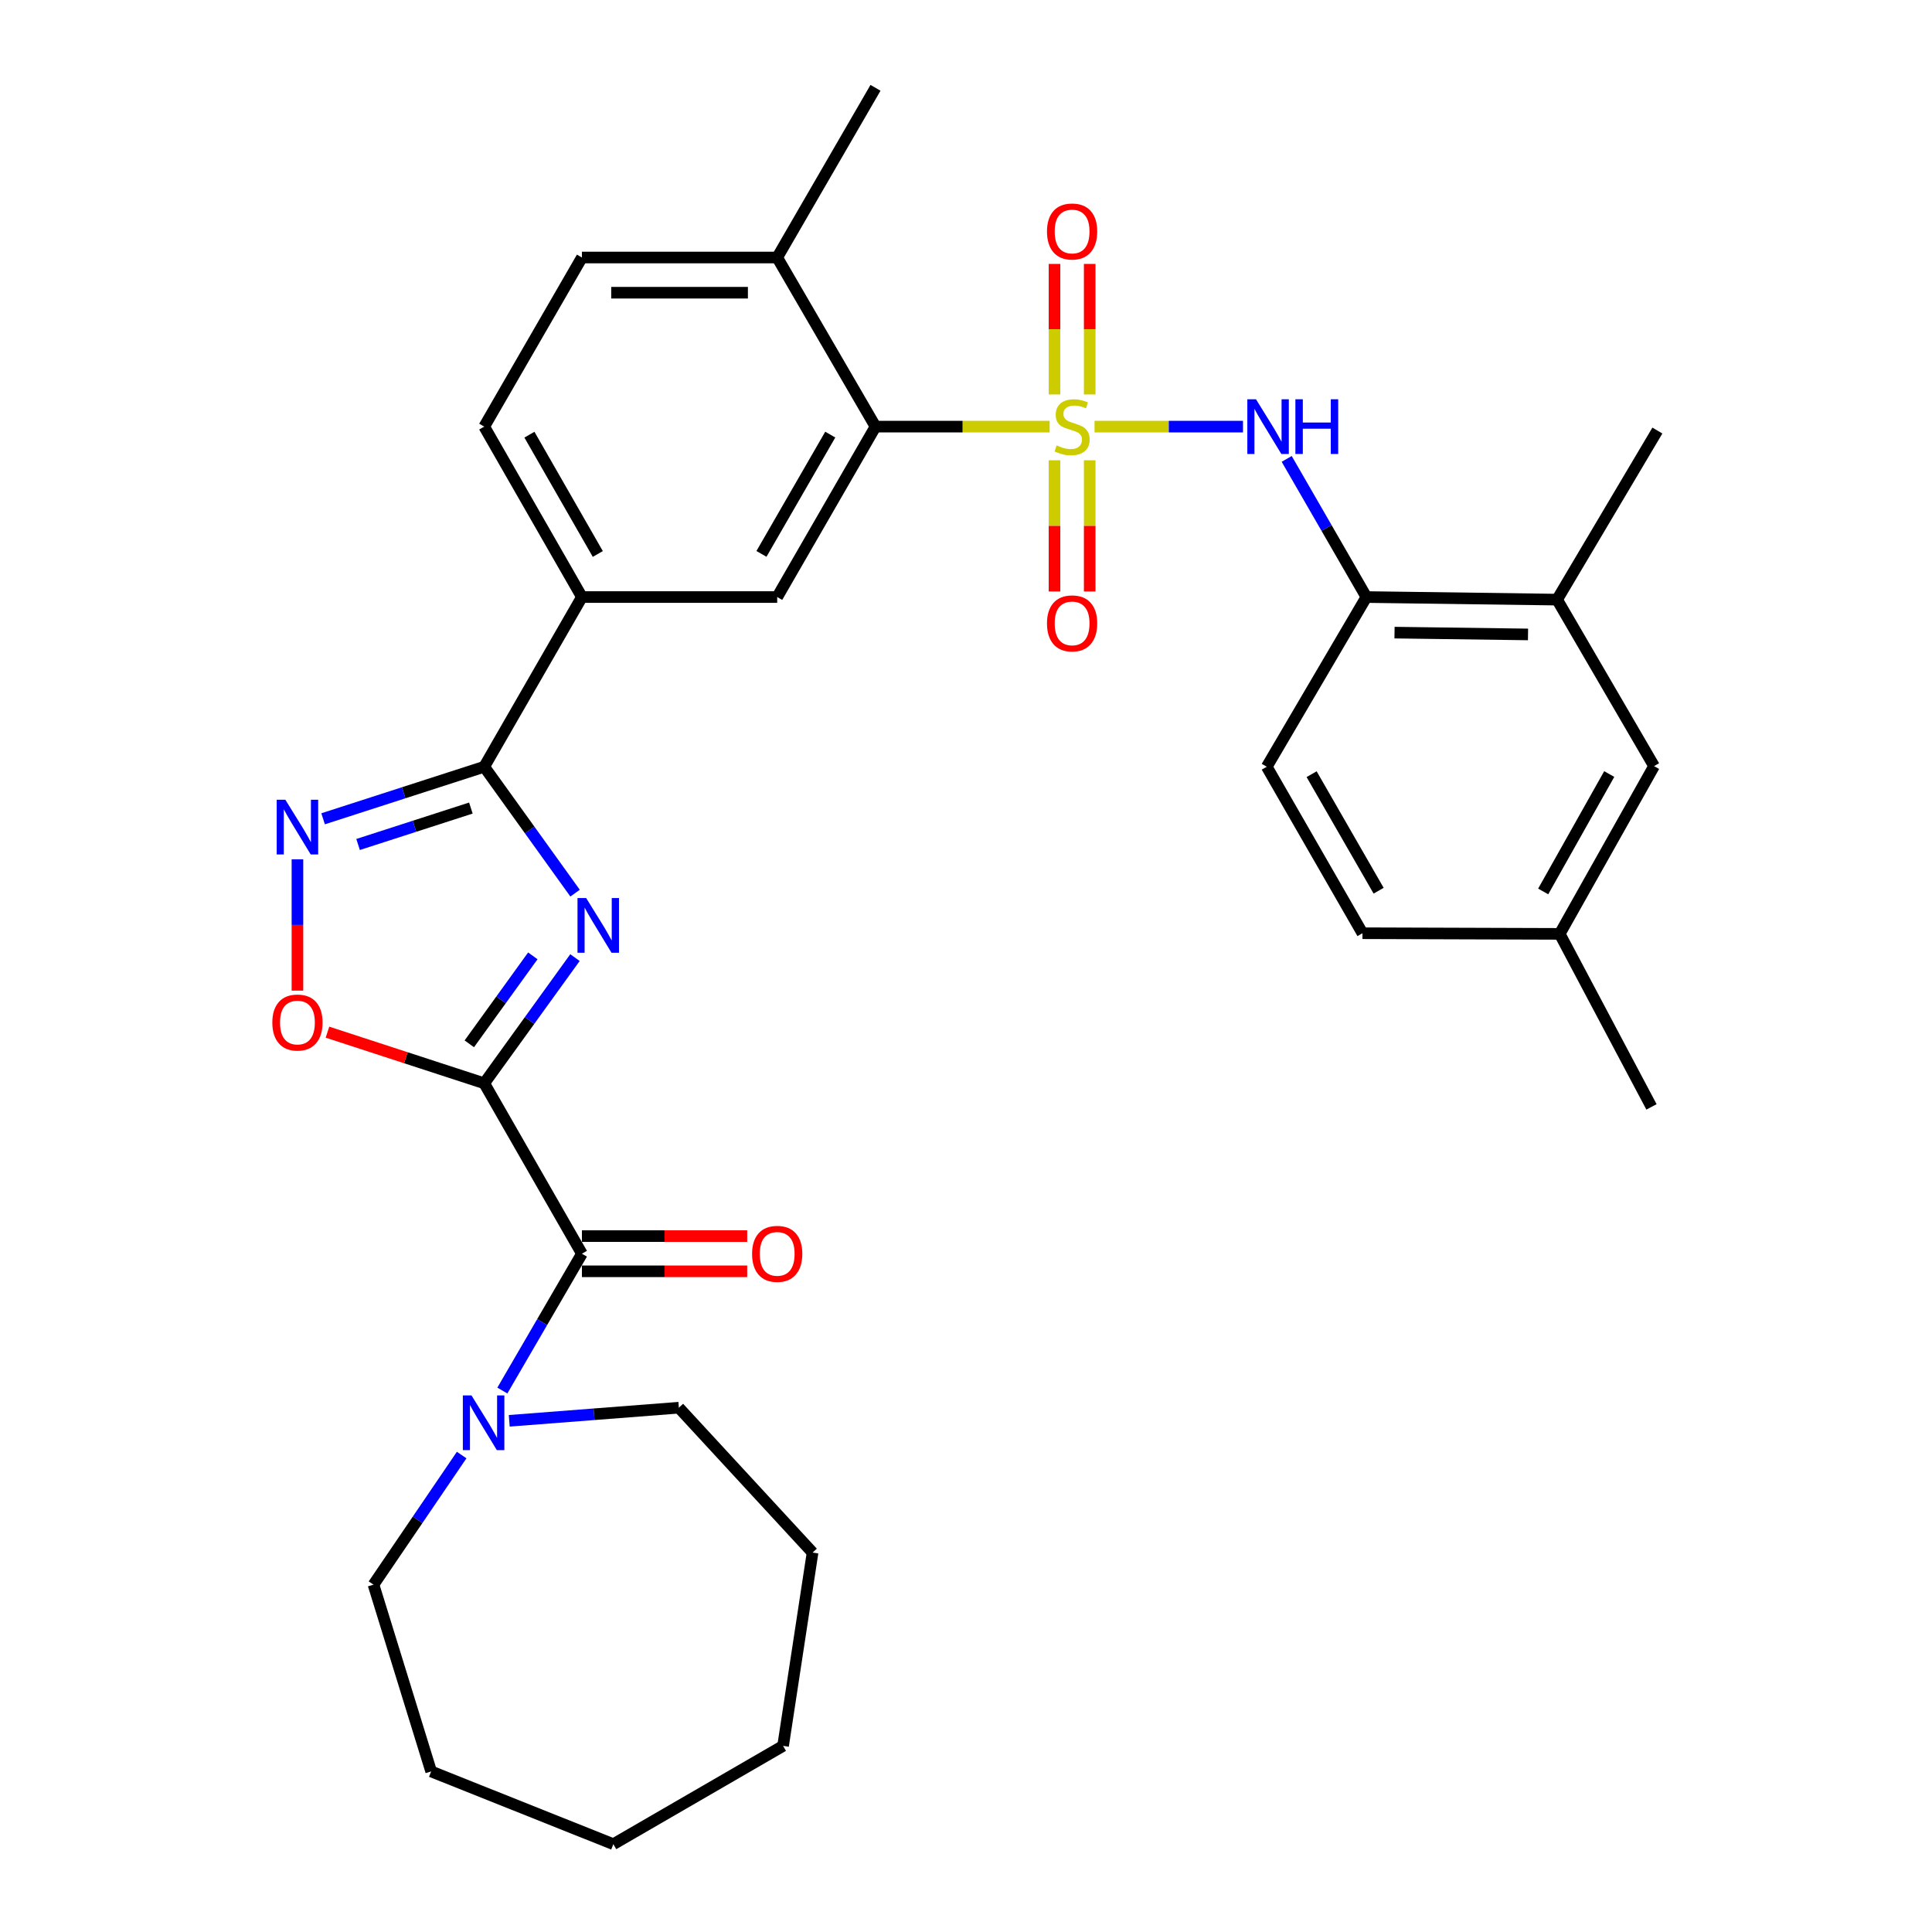 <?xml version='1.0' encoding='iso-8859-1'?>
<svg version='1.1' baseProfile='full'
              xmlns='http://www.w3.org/2000/svg'
                      xmlns:rdkit='http://www.rdkit.org/xml'
                      xmlns:xlink='http://www.w3.org/1999/xlink'
                  xml:space='preserve'
width='1000px' height='1000px' viewBox='0 0 1000 1000'>
<!-- END OF HEADER -->
<rect style='opacity:1.0;fill:#FFFFFF;stroke:none' width='1000' height='1000' x='0' y='0'> </rect>
<path class='bond-5' d='M 543.293,220.819 L 498.225,220.819' style='fill:none;fill-rule:evenodd;stroke:#CCCC00;stroke-width:6px;stroke-linecap:butt;stroke-linejoin:miter;stroke-opacity:1' />
<path class='bond-5' d='M 498.225,220.819 L 453.156,220.819' style='fill:none;fill-rule:evenodd;stroke:#000000;stroke-width:6px;stroke-linecap:butt;stroke-linejoin:miter;stroke-opacity:1' />
<path class='bond-7' d='M 566.533,220.819 L 604.951,220.819' style='fill:none;fill-rule:evenodd;stroke:#CCCC00;stroke-width:6px;stroke-linecap:butt;stroke-linejoin:miter;stroke-opacity:1' />
<path class='bond-7' d='M 604.951,220.819 L 643.369,220.819' style='fill:none;fill-rule:evenodd;stroke:#0000FF;stroke-width:6px;stroke-linecap:butt;stroke-linejoin:miter;stroke-opacity:1' />
<path class='bond-12' d='M 545.808,238.243 L 545.808,272.198' style='fill:none;fill-rule:evenodd;stroke:#CCCC00;stroke-width:6px;stroke-linecap:butt;stroke-linejoin:miter;stroke-opacity:1' />
<path class='bond-12' d='M 545.808,272.198 L 545.808,306.152' style='fill:none;fill-rule:evenodd;stroke:#FF0000;stroke-width:6px;stroke-linecap:butt;stroke-linejoin:miter;stroke-opacity:1' />
<path class='bond-12' d='M 564.027,238.243 L 564.027,272.198' style='fill:none;fill-rule:evenodd;stroke:#CCCC00;stroke-width:6px;stroke-linecap:butt;stroke-linejoin:miter;stroke-opacity:1' />
<path class='bond-12' d='M 564.027,272.198 L 564.027,306.152' style='fill:none;fill-rule:evenodd;stroke:#FF0000;stroke-width:6px;stroke-linecap:butt;stroke-linejoin:miter;stroke-opacity:1' />
<path class='bond-13' d='M 564.027,204.172 L 564.027,170.39' style='fill:none;fill-rule:evenodd;stroke:#CCCC00;stroke-width:6px;stroke-linecap:butt;stroke-linejoin:miter;stroke-opacity:1' />
<path class='bond-13' d='M 564.027,170.39 L 564.027,136.607' style='fill:none;fill-rule:evenodd;stroke:#FF0000;stroke-width:6px;stroke-linecap:butt;stroke-linejoin:miter;stroke-opacity:1' />
<path class='bond-13' d='M 545.808,204.172 L 545.808,170.39' style='fill:none;fill-rule:evenodd;stroke:#CCCC00;stroke-width:6px;stroke-linecap:butt;stroke-linejoin:miter;stroke-opacity:1' />
<path class='bond-13' d='M 545.808,170.39 L 545.808,136.607' style='fill:none;fill-rule:evenodd;stroke:#FF0000;stroke-width:6px;stroke-linecap:butt;stroke-linejoin:miter;stroke-opacity:1' />
<path class='bond-0' d='M 250.635,560.709 L 274.122,528.183' style='fill:none;fill-rule:evenodd;stroke:#000000;stroke-width:6px;stroke-linecap:butt;stroke-linejoin:miter;stroke-opacity:1' />
<path class='bond-0' d='M 274.122,528.183 L 297.609,495.658' style='fill:none;fill-rule:evenodd;stroke:#0000FF;stroke-width:6px;stroke-linecap:butt;stroke-linejoin:miter;stroke-opacity:1' />
<path class='bond-0' d='M 242.911,540.285 L 259.352,517.518' style='fill:none;fill-rule:evenodd;stroke:#000000;stroke-width:6px;stroke-linecap:butt;stroke-linejoin:miter;stroke-opacity:1' />
<path class='bond-0' d='M 259.352,517.518 L 275.792,494.75' style='fill:none;fill-rule:evenodd;stroke:#0000FF;stroke-width:6px;stroke-linecap:butt;stroke-linejoin:miter;stroke-opacity:1' />
<path class='bond-3' d='M 250.635,560.709 L 301.202,648.917' style='fill:none;fill-rule:evenodd;stroke:#000000;stroke-width:6px;stroke-linecap:butt;stroke-linejoin:miter;stroke-opacity:1' />
<path class='bond-34' d='M 250.635,560.709 L 210.066,547.479' style='fill:none;fill-rule:evenodd;stroke:#000000;stroke-width:6px;stroke-linecap:butt;stroke-linejoin:miter;stroke-opacity:1' />
<path class='bond-34' d='M 210.066,547.479 L 169.497,534.249' style='fill:none;fill-rule:evenodd;stroke:#FF0000;stroke-width:6px;stroke-linecap:butt;stroke-linejoin:miter;stroke-opacity:1' />
<path class='bond-1' d='M 297.658,462.29 L 274.147,429.581' style='fill:none;fill-rule:evenodd;stroke:#0000FF;stroke-width:6px;stroke-linecap:butt;stroke-linejoin:miter;stroke-opacity:1' />
<path class='bond-1' d='M 274.147,429.581 L 250.635,396.872' style='fill:none;fill-rule:evenodd;stroke:#000000;stroke-width:6px;stroke-linecap:butt;stroke-linejoin:miter;stroke-opacity:1' />
<path class='bond-2' d='M 250.635,396.872 L 301.202,309.028' style='fill:none;fill-rule:evenodd;stroke:#000000;stroke-width:6px;stroke-linecap:butt;stroke-linejoin:miter;stroke-opacity:1' />
<path class='bond-4' d='M 250.635,396.872 L 208.935,410.34' style='fill:none;fill-rule:evenodd;stroke:#000000;stroke-width:6px;stroke-linecap:butt;stroke-linejoin:miter;stroke-opacity:1' />
<path class='bond-4' d='M 208.935,410.34 L 167.235,423.808' style='fill:none;fill-rule:evenodd;stroke:#0000FF;stroke-width:6px;stroke-linecap:butt;stroke-linejoin:miter;stroke-opacity:1' />
<path class='bond-4' d='M 243.725,418.25 L 214.534,427.677' style='fill:none;fill-rule:evenodd;stroke:#000000;stroke-width:6px;stroke-linecap:butt;stroke-linejoin:miter;stroke-opacity:1' />
<path class='bond-4' d='M 214.534,427.677 L 185.344,437.105' style='fill:none;fill-rule:evenodd;stroke:#0000FF;stroke-width:6px;stroke-linecap:butt;stroke-linejoin:miter;stroke-opacity:1' />
<path class='bond-8' d='M 301.202,648.917 L 280.609,684.332' style='fill:none;fill-rule:evenodd;stroke:#000000;stroke-width:6px;stroke-linecap:butt;stroke-linejoin:miter;stroke-opacity:1' />
<path class='bond-8' d='M 280.609,684.332 L 260.017,719.747' style='fill:none;fill-rule:evenodd;stroke:#0000FF;stroke-width:6px;stroke-linecap:butt;stroke-linejoin:miter;stroke-opacity:1' />
<path class='bond-16' d='M 301.202,658.027 L 343.975,658.027' style='fill:none;fill-rule:evenodd;stroke:#000000;stroke-width:6px;stroke-linecap:butt;stroke-linejoin:miter;stroke-opacity:1' />
<path class='bond-16' d='M 343.975,658.027 L 386.748,658.027' style='fill:none;fill-rule:evenodd;stroke:#FF0000;stroke-width:6px;stroke-linecap:butt;stroke-linejoin:miter;stroke-opacity:1' />
<path class='bond-16' d='M 301.202,639.808 L 343.975,639.808' style='fill:none;fill-rule:evenodd;stroke:#000000;stroke-width:6px;stroke-linecap:butt;stroke-linejoin:miter;stroke-opacity:1' />
<path class='bond-16' d='M 343.975,639.808 L 386.748,639.808' style='fill:none;fill-rule:evenodd;stroke:#FF0000;stroke-width:6px;stroke-linecap:butt;stroke-linejoin:miter;stroke-opacity:1' />
<path class='bond-6' d='M 153.955,444.784 L 153.955,478.767' style='fill:none;fill-rule:evenodd;stroke:#0000FF;stroke-width:6px;stroke-linecap:butt;stroke-linejoin:miter;stroke-opacity:1' />
<path class='bond-6' d='M 153.955,478.767 L 153.955,512.75' style='fill:none;fill-rule:evenodd;stroke:#FF0000;stroke-width:6px;stroke-linecap:butt;stroke-linejoin:miter;stroke-opacity:1' />
<path class='bond-9' d='M 453.156,220.819 L 402.275,309.028' style='fill:none;fill-rule:evenodd;stroke:#000000;stroke-width:6px;stroke-linecap:butt;stroke-linejoin:miter;stroke-opacity:1' />
<path class='bond-9' d='M 429.742,224.948 L 394.126,286.694' style='fill:none;fill-rule:evenodd;stroke:#000000;stroke-width:6px;stroke-linecap:butt;stroke-linejoin:miter;stroke-opacity:1' />
<path class='bond-15' d='M 453.156,220.819 L 402.275,133.289' style='fill:none;fill-rule:evenodd;stroke:#000000;stroke-width:6px;stroke-linecap:butt;stroke-linejoin:miter;stroke-opacity:1' />
<path class='bond-11' d='M 665.993,237.525 L 686.619,273.277' style='fill:none;fill-rule:evenodd;stroke:#0000FF;stroke-width:6px;stroke-linecap:butt;stroke-linejoin:miter;stroke-opacity:1' />
<path class='bond-11' d='M 686.619,273.277 L 707.246,309.028' style='fill:none;fill-rule:evenodd;stroke:#000000;stroke-width:6px;stroke-linecap:butt;stroke-linejoin:miter;stroke-opacity:1' />
<path class='bond-23' d='M 238.955,753.131 L 216.136,786.672' style='fill:none;fill-rule:evenodd;stroke:#0000FF;stroke-width:6px;stroke-linecap:butt;stroke-linejoin:miter;stroke-opacity:1' />
<path class='bond-23' d='M 216.136,786.672 L 193.317,820.213' style='fill:none;fill-rule:evenodd;stroke:#000000;stroke-width:6px;stroke-linecap:butt;stroke-linejoin:miter;stroke-opacity:1' />
<path class='bond-24' d='M 263.586,735.411 L 307.48,732.018' style='fill:none;fill-rule:evenodd;stroke:#0000FF;stroke-width:6px;stroke-linecap:butt;stroke-linejoin:miter;stroke-opacity:1' />
<path class='bond-24' d='M 307.48,732.018 L 351.374,728.624' style='fill:none;fill-rule:evenodd;stroke:#000000;stroke-width:6px;stroke-linecap:butt;stroke-linejoin:miter;stroke-opacity:1' />
<path class='bond-10' d='M 402.275,309.028 L 301.202,309.028' style='fill:none;fill-rule:evenodd;stroke:#000000;stroke-width:6px;stroke-linecap:butt;stroke-linejoin:miter;stroke-opacity:1' />
<path class='bond-32' d='M 301.202,309.028 L 250.635,220.819' style='fill:none;fill-rule:evenodd;stroke:#000000;stroke-width:6px;stroke-linecap:butt;stroke-linejoin:miter;stroke-opacity:1' />
<path class='bond-32' d='M 309.423,286.736 L 274.026,224.99' style='fill:none;fill-rule:evenodd;stroke:#000000;stroke-width:6px;stroke-linecap:butt;stroke-linejoin:miter;stroke-opacity:1' />
<path class='bond-14' d='M 707.246,309.028 L 805.95,310.364' style='fill:none;fill-rule:evenodd;stroke:#000000;stroke-width:6px;stroke-linecap:butt;stroke-linejoin:miter;stroke-opacity:1' />
<path class='bond-14' d='M 721.805,327.445 L 790.898,328.381' style='fill:none;fill-rule:evenodd;stroke:#000000;stroke-width:6px;stroke-linecap:butt;stroke-linejoin:miter;stroke-opacity:1' />
<path class='bond-19' d='M 707.246,309.028 L 655.666,396.872' style='fill:none;fill-rule:evenodd;stroke:#000000;stroke-width:6px;stroke-linecap:butt;stroke-linejoin:miter;stroke-opacity:1' />
<path class='bond-17' d='M 805.95,310.364 L 856.143,396.548' style='fill:none;fill-rule:evenodd;stroke:#000000;stroke-width:6px;stroke-linecap:butt;stroke-linejoin:miter;stroke-opacity:1' />
<path class='bond-25' d='M 805.95,310.364 L 857.863,222.854' style='fill:none;fill-rule:evenodd;stroke:#000000;stroke-width:6px;stroke-linecap:butt;stroke-linejoin:miter;stroke-opacity:1' />
<path class='bond-20' d='M 402.275,133.289 L 301.202,133.289' style='fill:none;fill-rule:evenodd;stroke:#000000;stroke-width:6px;stroke-linecap:butt;stroke-linejoin:miter;stroke-opacity:1' />
<path class='bond-20' d='M 387.114,151.507 L 316.363,151.507' style='fill:none;fill-rule:evenodd;stroke:#000000;stroke-width:6px;stroke-linecap:butt;stroke-linejoin:miter;stroke-opacity:1' />
<path class='bond-26' d='M 402.275,133.289 L 453.156,45.455' style='fill:none;fill-rule:evenodd;stroke:#000000;stroke-width:6px;stroke-linecap:butt;stroke-linejoin:miter;stroke-opacity:1' />
<path class='bond-33' d='M 856.143,396.548 L 807.306,483.37' style='fill:none;fill-rule:evenodd;stroke:#000000;stroke-width:6px;stroke-linecap:butt;stroke-linejoin:miter;stroke-opacity:1' />
<path class='bond-33' d='M 832.938,400.64 L 798.753,461.415' style='fill:none;fill-rule:evenodd;stroke:#000000;stroke-width:6px;stroke-linecap:butt;stroke-linejoin:miter;stroke-opacity:1' />
<path class='bond-18' d='M 250.635,220.819 L 301.202,133.289' style='fill:none;fill-rule:evenodd;stroke:#000000;stroke-width:6px;stroke-linecap:butt;stroke-linejoin:miter;stroke-opacity:1' />
<path class='bond-22' d='M 655.666,396.872 L 705.211,483.036' style='fill:none;fill-rule:evenodd;stroke:#000000;stroke-width:6px;stroke-linecap:butt;stroke-linejoin:miter;stroke-opacity:1' />
<path class='bond-22' d='M 678.892,400.715 L 713.573,461.03' style='fill:none;fill-rule:evenodd;stroke:#000000;stroke-width:6px;stroke-linecap:butt;stroke-linejoin:miter;stroke-opacity:1' />
<path class='bond-21' d='M 807.306,483.37 L 705.211,483.036' style='fill:none;fill-rule:evenodd;stroke:#000000;stroke-width:6px;stroke-linecap:butt;stroke-linejoin:miter;stroke-opacity:1' />
<path class='bond-27' d='M 807.306,483.37 L 854.807,572.925' style='fill:none;fill-rule:evenodd;stroke:#000000;stroke-width:6px;stroke-linecap:butt;stroke-linejoin:miter;stroke-opacity:1' />
<path class='bond-29' d='M 193.317,820.213 L 223.166,916.894' style='fill:none;fill-rule:evenodd;stroke:#000000;stroke-width:6px;stroke-linecap:butt;stroke-linejoin:miter;stroke-opacity:1' />
<path class='bond-28' d='M 351.374,728.624 L 420.585,803.614' style='fill:none;fill-rule:evenodd;stroke:#000000;stroke-width:6px;stroke-linecap:butt;stroke-linejoin:miter;stroke-opacity:1' />
<path class='bond-31' d='M 420.585,803.614 L 405.322,903.665' style='fill:none;fill-rule:evenodd;stroke:#000000;stroke-width:6px;stroke-linecap:butt;stroke-linejoin:miter;stroke-opacity:1' />
<path class='bond-30' d='M 223.166,916.894 L 317.467,954.545' style='fill:none;fill-rule:evenodd;stroke:#000000;stroke-width:6px;stroke-linecap:butt;stroke-linejoin:miter;stroke-opacity:1' />
<path class='bond-35' d='M 317.467,954.545 L 405.322,903.665' style='fill:none;fill-rule:evenodd;stroke:#000000;stroke-width:6px;stroke-linecap:butt;stroke-linejoin:miter;stroke-opacity:1' />
<path  class='atom-0' d='M 546.917 230.539
Q 547.237 230.659, 548.557 231.219
Q 549.877 231.779, 551.317 232.139
Q 552.797 232.459, 554.237 232.459
Q 556.917 232.459, 558.477 231.179
Q 560.037 229.859, 560.037 227.579
Q 560.037 226.019, 559.237 225.059
Q 558.477 224.099, 557.277 223.579
Q 556.077 223.059, 554.077 222.459
Q 551.557 221.699, 550.037 220.979
Q 548.557 220.259, 547.477 218.739
Q 546.437 217.219, 546.437 214.659
Q 546.437 211.099, 548.837 208.899
Q 551.277 206.699, 556.077 206.699
Q 559.357 206.699, 563.077 208.259
L 562.157 211.339
Q 558.757 209.939, 556.197 209.939
Q 553.437 209.939, 551.917 211.099
Q 550.397 212.219, 550.437 214.179
Q 550.437 215.699, 551.197 216.619
Q 551.997 217.539, 553.117 218.059
Q 554.277 218.579, 556.197 219.179
Q 558.757 219.979, 560.277 220.779
Q 561.797 221.579, 562.877 223.219
Q 563.997 224.819, 563.997 227.579
Q 563.997 231.499, 561.357 233.619
Q 558.757 235.699, 554.397 235.699
Q 551.877 235.699, 549.957 235.139
Q 548.077 234.619, 545.837 233.699
L 546.917 230.539
' fill='#CCCC00'/>
<path  class='atom-2' d='M 303.394 464.818
L 312.674 479.818
Q 313.594 481.298, 315.074 483.978
Q 316.554 486.658, 316.634 486.818
L 316.634 464.818
L 320.394 464.818
L 320.394 493.138
L 316.514 493.138
L 306.554 476.738
Q 305.394 474.818, 304.154 472.618
Q 302.954 470.418, 302.594 469.738
L 302.594 493.138
L 298.914 493.138
L 298.914 464.818
L 303.394 464.818
' fill='#0000FF'/>
<path  class='atom-5' d='M 147.695 413.937
L 156.975 428.937
Q 157.895 430.417, 159.375 433.097
Q 160.855 435.777, 160.935 435.937
L 160.935 413.937
L 164.695 413.937
L 164.695 442.257
L 160.815 442.257
L 150.855 425.857
Q 149.695 423.937, 148.455 421.737
Q 147.255 419.537, 146.895 418.857
L 146.895 442.257
L 143.215 442.257
L 143.215 413.937
L 147.695 413.937
' fill='#0000FF'/>
<path  class='atom-7' d='M 140.955 529.26
Q 140.955 522.46, 144.315 518.66
Q 147.675 514.86, 153.955 514.86
Q 160.235 514.86, 163.595 518.66
Q 166.955 522.46, 166.955 529.26
Q 166.955 536.14, 163.555 540.06
Q 160.155 543.94, 153.955 543.94
Q 147.715 543.94, 144.315 540.06
Q 140.955 536.18, 140.955 529.26
M 153.955 540.74
Q 158.275 540.74, 160.595 537.86
Q 162.955 534.94, 162.955 529.26
Q 162.955 523.7, 160.595 520.9
Q 158.275 518.06, 153.955 518.06
Q 149.635 518.06, 147.275 520.86
Q 144.955 523.66, 144.955 529.26
Q 144.955 534.98, 147.275 537.86
Q 149.635 540.74, 153.955 540.74
' fill='#FF0000'/>
<path  class='atom-8' d='M 650.095 206.659
L 659.375 221.659
Q 660.295 223.139, 661.775 225.819
Q 663.255 228.499, 663.335 228.659
L 663.335 206.659
L 667.095 206.659
L 667.095 234.979
L 663.215 234.979
L 653.255 218.579
Q 652.095 216.659, 650.855 214.459
Q 649.655 212.259, 649.295 211.579
L 649.295 234.979
L 645.615 234.979
L 645.615 206.659
L 650.095 206.659
' fill='#0000FF'/>
<path  class='atom-8' d='M 670.495 206.659
L 674.335 206.659
L 674.335 218.699
L 688.815 218.699
L 688.815 206.659
L 692.655 206.659
L 692.655 234.979
L 688.815 234.979
L 688.815 221.899
L 674.335 221.899
L 674.335 234.979
L 670.495 234.979
L 670.495 206.659
' fill='#0000FF'/>
<path  class='atom-9' d='M 244.051 722.278
L 253.331 737.278
Q 254.251 738.758, 255.731 741.438
Q 257.211 744.118, 257.291 744.278
L 257.291 722.278
L 261.051 722.278
L 261.051 750.598
L 257.171 750.598
L 247.211 734.198
Q 246.051 732.278, 244.811 730.078
Q 243.611 727.878, 243.251 727.198
L 243.251 750.598
L 239.571 750.598
L 239.571 722.278
L 244.051 722.278
' fill='#0000FF'/>
<path  class='atom-13' d='M 541.917 322.661
Q 541.917 315.861, 545.277 312.061
Q 548.637 308.261, 554.917 308.261
Q 561.197 308.261, 564.557 312.061
Q 567.917 315.861, 567.917 322.661
Q 567.917 329.541, 564.517 333.461
Q 561.117 337.341, 554.917 337.341
Q 548.677 337.341, 545.277 333.461
Q 541.917 329.581, 541.917 322.661
M 554.917 334.141
Q 559.237 334.141, 561.557 331.261
Q 563.917 328.341, 563.917 322.661
Q 563.917 317.101, 561.557 314.301
Q 559.237 311.461, 554.917 311.461
Q 550.597 311.461, 548.237 314.261
Q 545.917 317.061, 545.917 322.661
Q 545.917 328.381, 548.237 331.261
Q 550.597 334.141, 554.917 334.141
' fill='#FF0000'/>
<path  class='atom-14' d='M 541.917 119.816
Q 541.917 113.016, 545.277 109.216
Q 548.637 105.416, 554.917 105.416
Q 561.197 105.416, 564.557 109.216
Q 567.917 113.016, 567.917 119.816
Q 567.917 126.696, 564.517 130.616
Q 561.117 134.496, 554.917 134.496
Q 548.677 134.496, 545.277 130.616
Q 541.917 126.736, 541.917 119.816
M 554.917 131.296
Q 559.237 131.296, 561.557 128.416
Q 563.917 125.496, 563.917 119.816
Q 563.917 114.256, 561.557 111.456
Q 559.237 108.616, 554.917 108.616
Q 550.597 108.616, 548.237 111.416
Q 545.917 114.216, 545.917 119.816
Q 545.917 125.536, 548.237 128.416
Q 550.597 131.296, 554.917 131.296
' fill='#FF0000'/>
<path  class='atom-17' d='M 389.275 648.997
Q 389.275 642.197, 392.635 638.397
Q 395.995 634.597, 402.275 634.597
Q 408.555 634.597, 411.915 638.397
Q 415.275 642.197, 415.275 648.997
Q 415.275 655.877, 411.875 659.797
Q 408.475 663.677, 402.275 663.677
Q 396.035 663.677, 392.635 659.797
Q 389.275 655.917, 389.275 648.997
M 402.275 660.477
Q 406.595 660.477, 408.915 657.597
Q 411.275 654.677, 411.275 648.997
Q 411.275 643.437, 408.915 640.637
Q 406.595 637.797, 402.275 637.797
Q 397.955 637.797, 395.595 640.597
Q 393.275 643.397, 393.275 648.997
Q 393.275 654.717, 395.595 657.597
Q 397.955 660.477, 402.275 660.477
' fill='#FF0000'/>
</svg>
